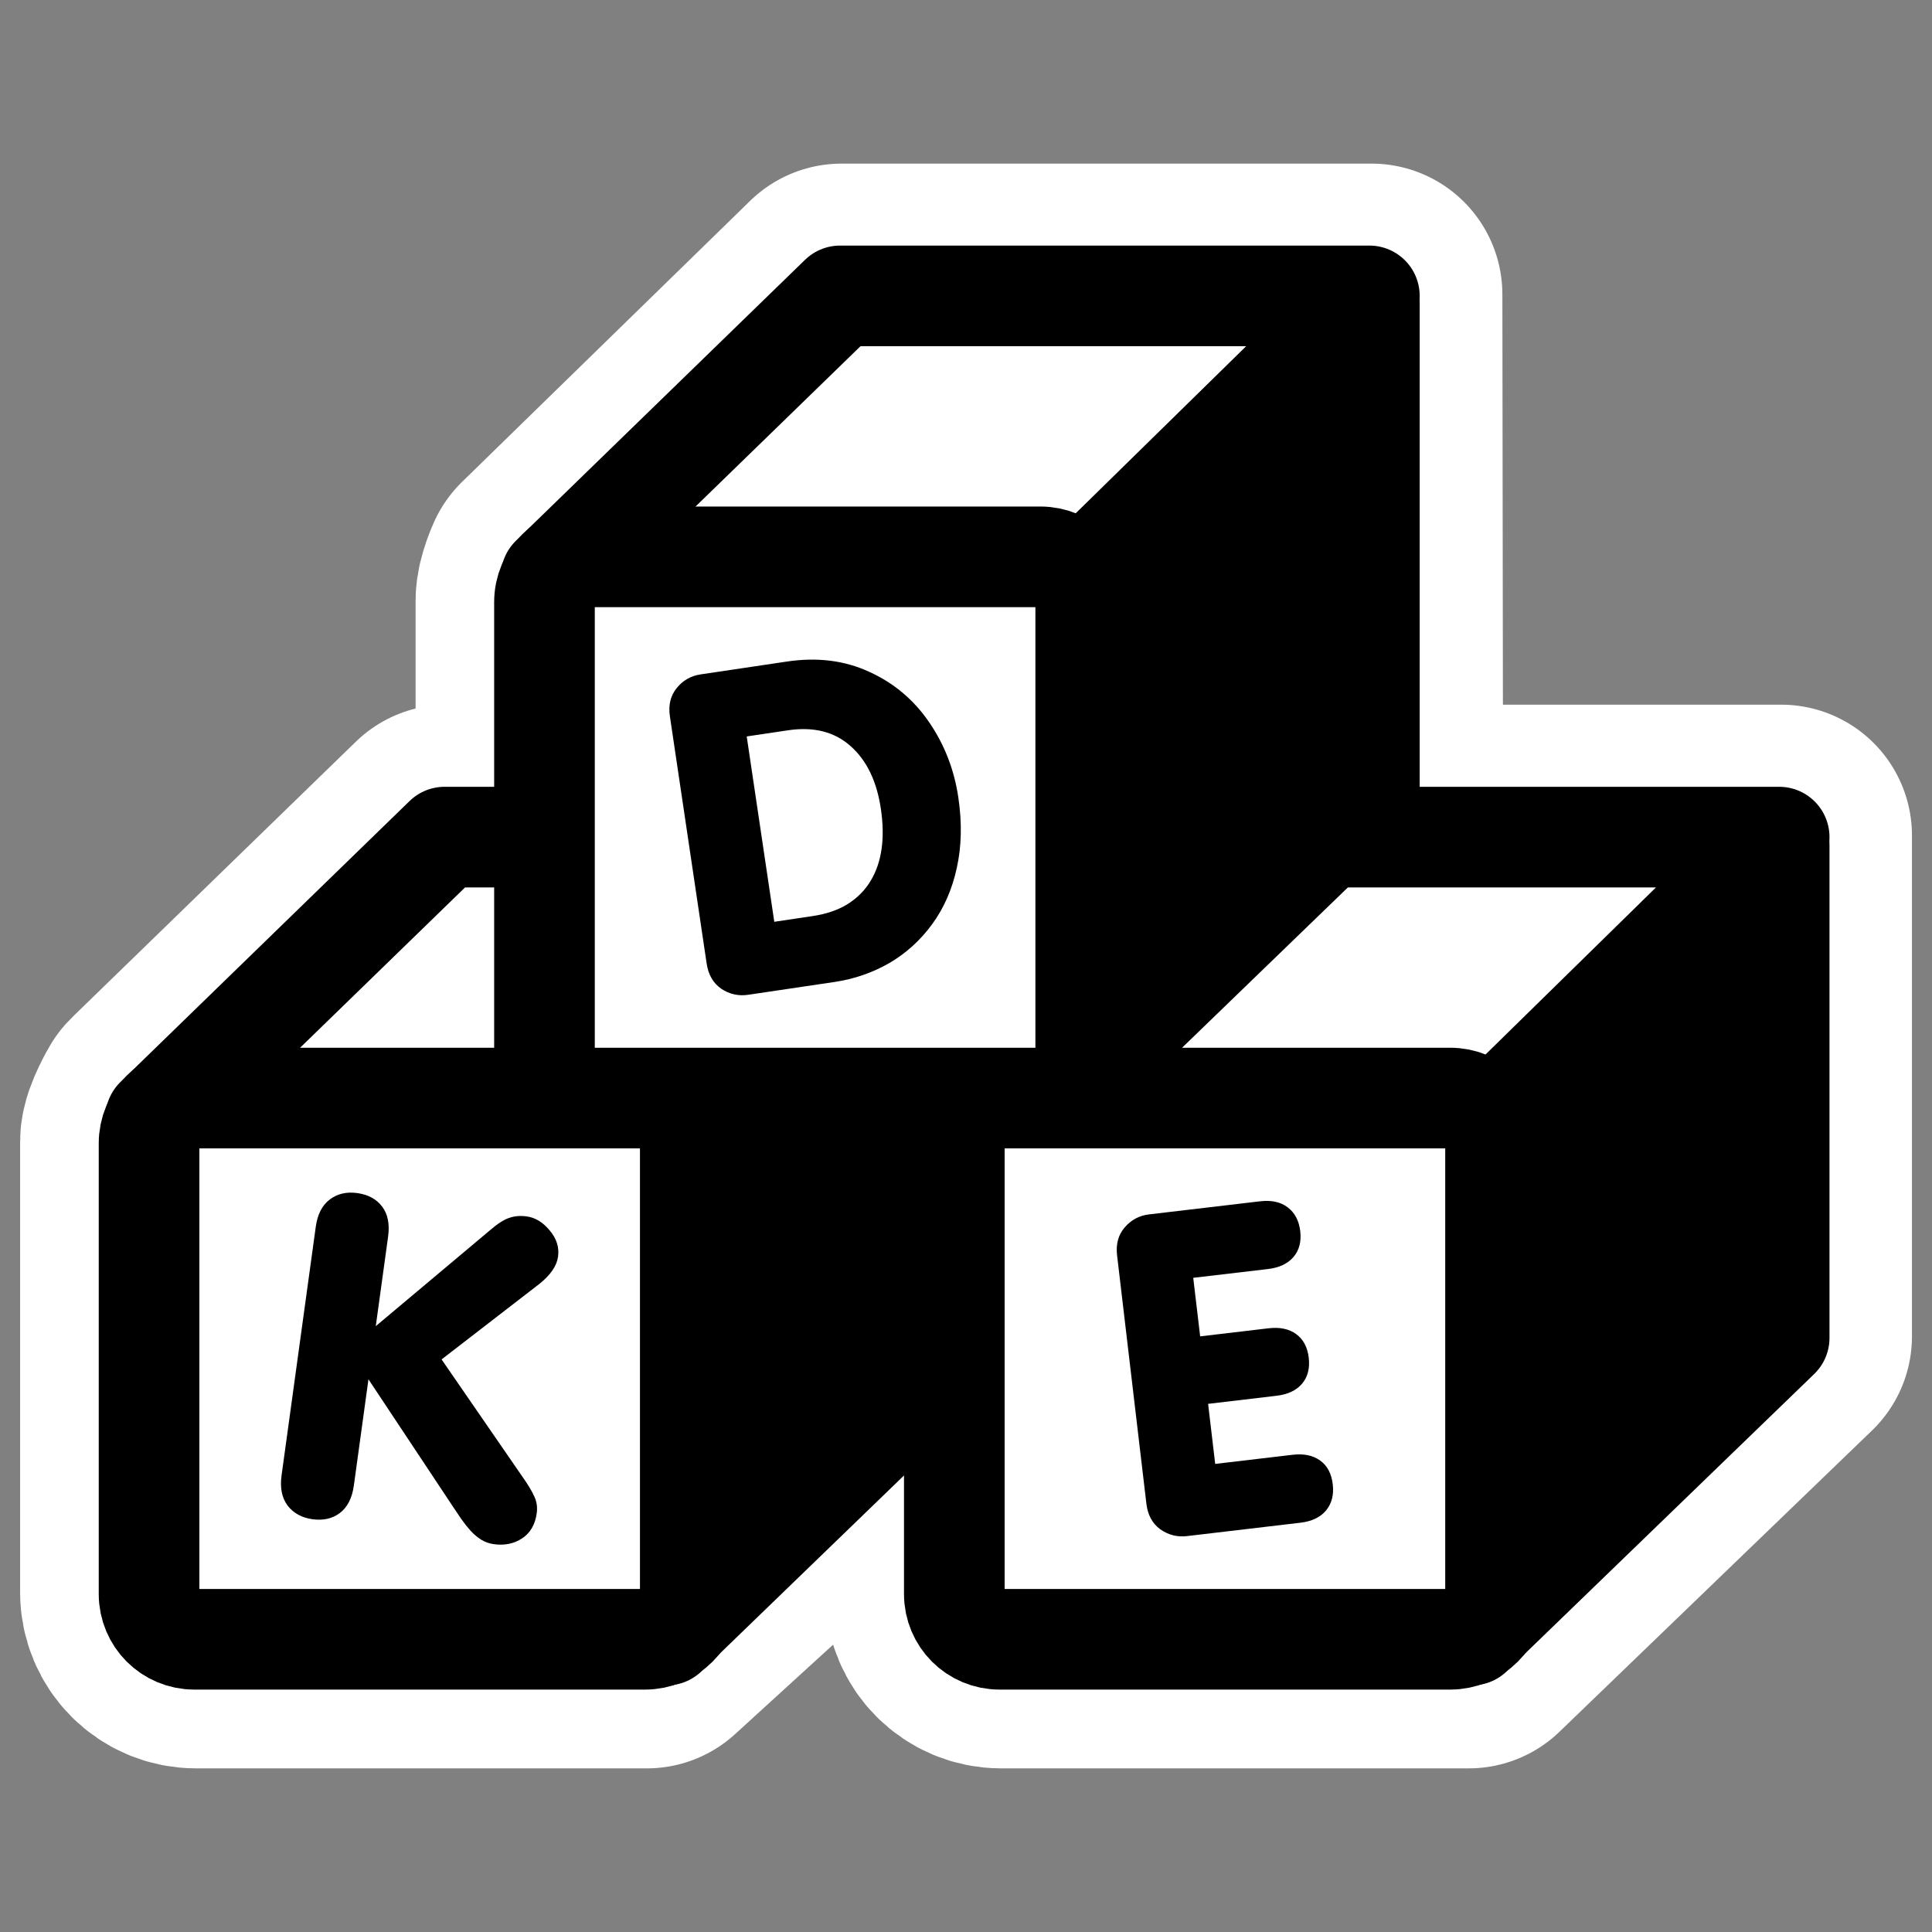 <?xml version="1.0" encoding="UTF-8" standalone="no"?>
<svg
    xmlns:inkscape="http://www.inkscape.org/namespaces/inkscape"
    xmlns:rdf="http://www.w3.org/1999/02/22-rdf-syntax-ns#"
    xmlns="http://www.w3.org/2000/svg"
    xmlns:xlink="http://www.w3.org/1999/xlink"
    xmlns:ns1="http://sozi.baierouge.fr"
    xmlns:cc="http://web.resource.org/cc/"
    xmlns:sodipodi="http://sodipodi.sourceforge.net/DTD/sodipodi-0.dtd"
    xmlns:dc="http://purl.org/dc/elements/1.1/"
    id="svg1"
    sodipodi:docname="package_toys.svg"
    viewBox="0 0 60 60"
    sodipodi:version="0.32"
    _SVGFile__filename="oldscale/apps/package_toys.svg"
    version="1.0"
    y="0"
    x="0"
    inkscape:version="0.40"
    sodipodi:docbase="/home/danny/work/flat/SVG/mono/scalable/apps"
  >
  <rect x="0" y="0" width="60" height="60" fill="#808080" stroke="none"/>
  <sodipodi:namedview
      id="base"
      bordercolor="#666666"
      inkscape:pageshadow="2"
      inkscape:window-y="0"
      pagecolor="#ffffff"
      inkscape:window-height="699"
      inkscape:zoom="4.7906586"
      inkscape:window-x="0"
      borderopacity="1.0"
      inkscape:current-layer="svg1"
      inkscape:cx="81.345375"
      inkscape:cy="31.700538"
      inkscape:window-width="1024"
      inkscape:pageopacity="0.0000000"
  />
  <path
      id="path1751"
      sodipodi:nodetypes="cccccccccccccccccccc"
      style="stroke-linejoin:round;stroke:#ffffff;stroke-linecap:round;stroke-width:8.125;fill:none"
      d="m26.134 9.144l-8.947 8.729s-0.218 0.476-0.218 0.779v7.295h-3.086l-8.729 8.48c-0.034 0.031-0.062 0.059-0.093 0.093 0 0-0.374 0.632-0.374 0.936v13.997c0 0.778 0.625 1.403 1.403 1.403h13.998l9.601-8.76v7.357c0 0.778 0.625 1.403 1.403 1.403h14.52l9.703-9.353v-15.556h-12.698l-0.022-16.803-16.46 0z"
  />
  <path
      id="path1220"
      style="stroke-linejoin:round;fill-rule:evenodd;stroke:#000000;stroke-linecap:round;stroke-width:3.125;fill:#000000"
      d="m20.7 50.779l9.546-9.23v-15.299l-9.483 8.977-0.063 15.552z"
  />
  <path
      id="path1221"
      style="stroke-linejoin:round;fill-rule:evenodd;stroke:#000000;stroke-linecap:round;stroke-width:3.125;fill:#ffffff"
      d="m4.832 34.721l8.977-8.724h16.437l-9.609 9.419-15.805-0.695z"
  />
  <path
      id="path1222"
      style="stroke-linejoin:round;fill-rule:evenodd;stroke:#000000;stroke-linecap:round;stroke-width:3.125;fill:#ffffff"
      d="m6.034 34.101c-0.779 0-1.405 0.626-1.405 1.405v13.998c0 0.778 0.627 1.405 1.405 1.405h13.998c0.778 0 1.405-0.627 1.405-1.405v-13.998c0-0.779-0.627-1.405-1.405-1.405h-13.998z"
  />
  <path
      id="path664"
      style="stroke-linejoin:round;fill-rule:evenodd;stroke:#000000;stroke-linecap:round;stroke-width:3.125;fill:#000000"
      d="m45.708 50.779l9.546-9.23v-15.299l-9.483 8.977-0.063 15.552z"
  />
  <path
      id="path665"
      style="stroke-linejoin:round;fill-rule:evenodd;stroke:#000000;stroke-linecap:round;stroke-width:3.125;fill:#ffffff"
      d="m29.84 34.721l8.977-8.724h16.437l-9.609 9.419-15.805-0.695z"
  />
  <path
      id="rect666"
      style="stroke-linejoin:round;fill-rule:evenodd;stroke:#000000;stroke-linecap:round;stroke-width:3.125;fill:#ffffff"
      d="m31.042 34.101c-0.779 0-1.405 0.626-1.405 1.405v13.998c0 0.778 0.626 1.405 1.405 1.405h13.998c0.778 0 1.405-0.627 1.405-1.405v-13.998c0-0.779-0.627-1.405-1.405-1.405h-13.998z"
  />
  <path
      id="path660"
      style="stroke-linejoin:round;fill-rule:evenodd;stroke:#000000;stroke-linecap:round;stroke-width:3.125;fill:#000000"
      d="m32.981 33.971l9.546-9.23v-15.299l-9.483 8.977-0.063 15.552z"
  />
  <path
      id="path661"
      style="stroke-linejoin:round;fill-rule:evenodd;stroke:#000000;stroke-linecap:round;stroke-width:3.125;fill:#ffffff"
      d="m17.113 17.913l8.977-8.724h16.437l-9.61 9.42-15.804-0.696z"
  />
  <path
      id="rect662"
      style="stroke-linejoin:round;fill-rule:evenodd;stroke:#000000;stroke-linecap:round;stroke-width:3.125;fill:#ffffff"
      d="m18.315 17.293c-0.779 0-1.406 0.627-1.406 1.405v13.998c0 0.778 0.627 1.405 1.406 1.405h13.997c0.779 0 1.406-0.627 1.406-1.405v-13.998c0-0.778-0.627-1.405-1.406-1.405h-13.997z"
  />
  <path
      id="path844"
      style="fill:#000000"
      d="m23.19 22.871l0.856 5.756 1.188-0.177c0.433-0.064 0.798-0.19 1.097-0.377 0.303-0.193 0.541-0.435 0.714-0.728 0.173-0.292 0.285-0.624 0.335-0.995 0.051-0.372 0.043-0.782-0.024-1.233-0.127-0.855-0.44-1.504-0.939-1.945-0.499-0.446-1.147-0.61-1.944-0.492l-1.283 0.191zm-1.244 7.055l-1.142-7.681c-0.051-0.346 0.018-0.637 0.209-0.873 0.194-0.241 0.442-0.383 0.744-0.428l2.682-0.399c0.941-0.14 1.792-0.034 2.553 0.318 0.766 0.346 1.386 0.869 1.863 1.566 0.476 0.694 0.778 1.471 0.906 2.331 0.118 0.792 0.102 1.524-0.047 2.195-0.145 0.666-0.401 1.25-0.768 1.751-0.368 0.501-0.812 0.903-1.333 1.206-0.522 0.299-1.087 0.493-1.695 0.584l-2.681 0.398c-0.302 0.045-0.581-0.017-0.836-0.186-0.251-0.174-0.403-0.435-0.455-0.782z"
  />
  <path
      id="path845"
      style="fill:#000000"
      d="m8.744 45.822l1.062-7.72c0.053-0.388 0.198-0.671 0.434-0.85s0.521-0.246 0.855-0.2c0.338 0.047 0.595 0.186 0.77 0.417 0.179 0.231 0.242 0.545 0.187 0.942l-0.382 2.774 3.555-2.985c0.234-0.202 0.433-0.329 0.597-0.38 0.163-0.056 0.342-0.07 0.536-0.043 0.266 0.036 0.504 0.182 0.713 0.435 0.213 0.25 0.3 0.522 0.26 0.815-0.039 0.284-0.23 0.564-0.571 0.839l-3.046 2.352 2.482 3.602c0.189 0.265 0.32 0.481 0.394 0.647 0.078 0.163 0.105 0.339 0.079 0.528-0.049 0.352-0.199 0.612-0.452 0.779s-0.546 0.228-0.88 0.182c-0.14-0.019-0.269-0.064-0.388-0.136-0.114-0.071-0.226-0.164-0.334-0.28-0.107-0.121-0.203-0.242-0.288-0.364-0.083-0.126-0.165-0.248-0.246-0.365l-2.638-3.975-0.453 3.295c-0.054 0.392-0.199 0.678-0.435 0.857-0.231 0.175-0.516 0.239-0.854 0.193-0.329-0.046-0.586-0.187-0.769-0.423-0.178-0.241-0.241-0.553-0.188-0.936z"
  />
  <path
      id="path843"
      style="fill:#000000"
      d="m35.602 46.698l-0.91-7.711c-0.041-0.348 0.037-0.637 0.235-0.867 0.201-0.235 0.454-0.37 0.757-0.406l3.445-0.406c0.357-0.042 0.644 0.02 0.861 0.187 0.221 0.167 0.351 0.413 0.39 0.738 0.038 0.326-0.031 0.593-0.208 0.802s-0.442 0.334-0.795 0.376l-2.32 0.273 0.215 1.818 2.123-0.251c0.352-0.041 0.639 0.019 0.86 0.181s0.35 0.406 0.389 0.731c0.039 0.33-0.03 0.6-0.207 0.809-0.177 0.208-0.442 0.334-0.795 0.375l-2.123 0.251 0.22 1.865 2.401-0.283c0.353-0.042 0.64 0.018 0.86 0.18 0.221 0.158 0.351 0.404 0.39 0.738 0.038 0.326-0.031 0.595-0.207 0.809-0.177 0.213-0.441 0.34-0.794 0.382l-3.527 0.416c-0.303 0.036-0.579-0.035-0.83-0.212-0.246-0.181-0.389-0.446-0.43-0.795z"
  />
</svg
>

